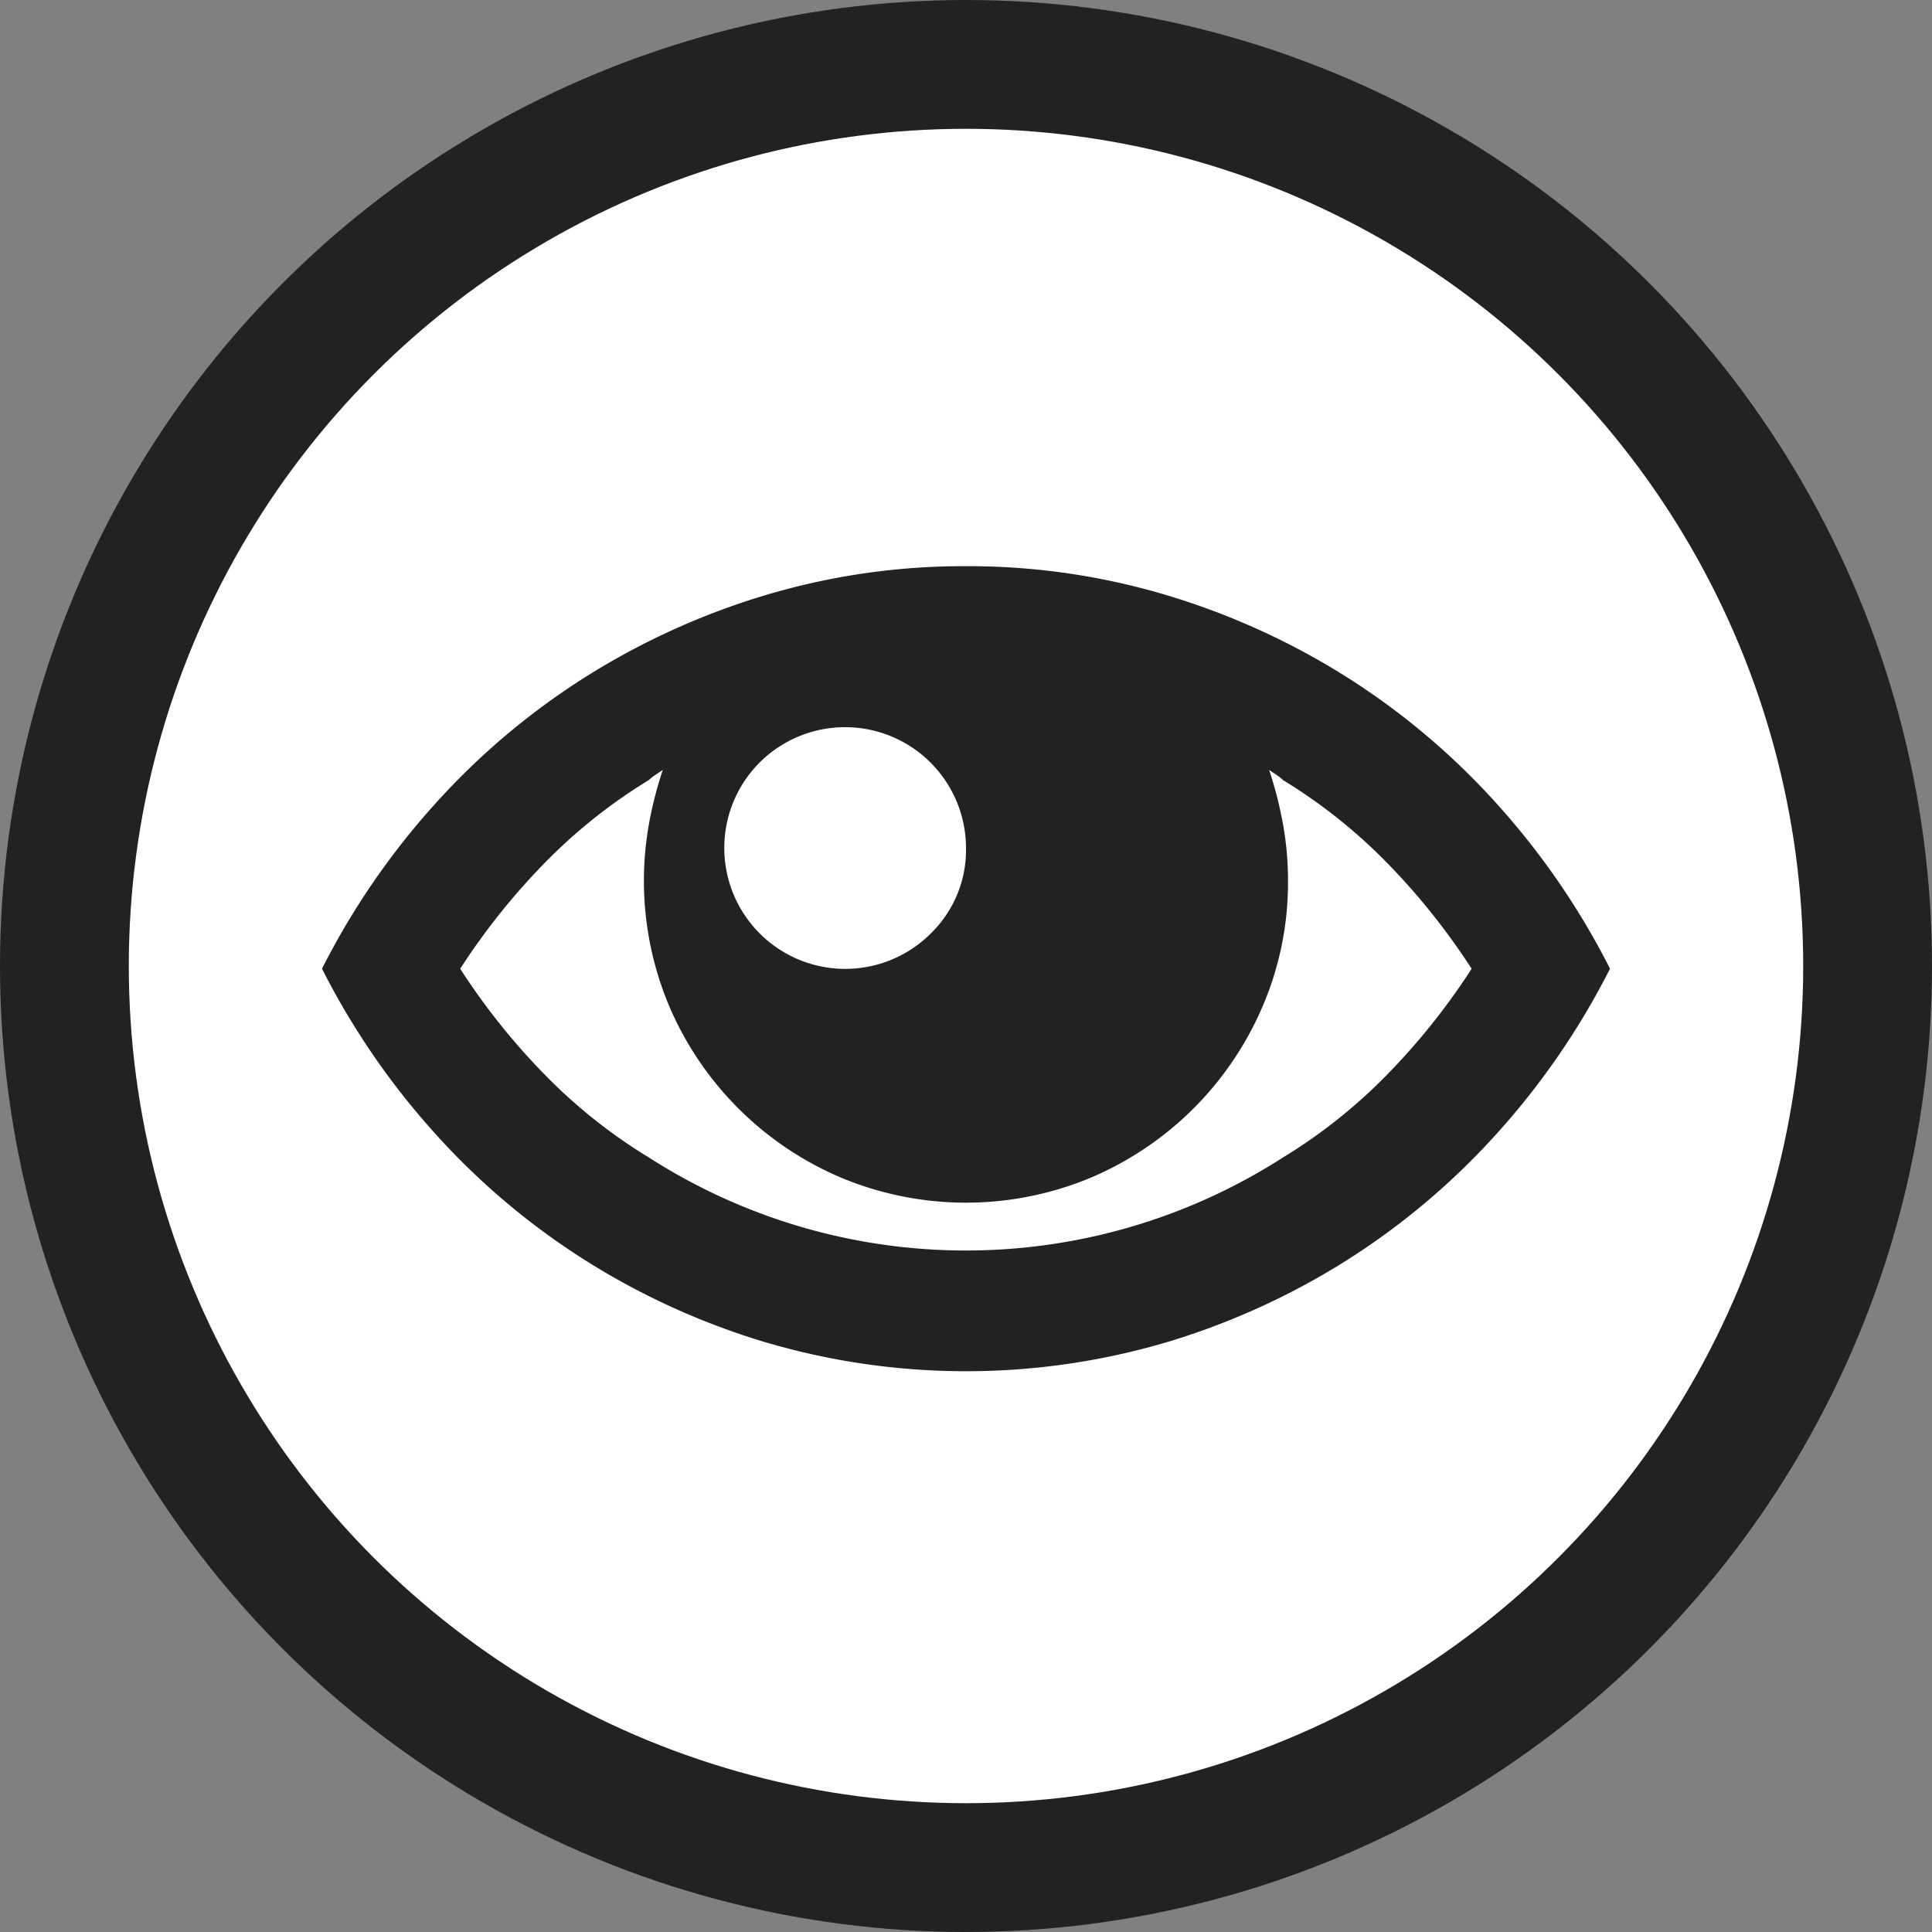 <svg id="Layer_1" data-name="Layer 1" xmlns="http://www.w3.org/2000/svg" xmlns:xlink="http://www.w3.org/1999/xlink" viewBox="0 0 90 90"><rect x="0" y="0" width="90" height="90" fill="#808080" stroke="none"/><defs><style>.cls-1,.cls-4{fill:none;}.cls-2{clip-path:url(#clip-path);}.cls-3{fill:#fff;}.cls-4{stroke:#222221;stroke-width:6px;}.cls-5{fill:#222221;}</style><clipPath id="clip-path"><rect class="cls-1" width="90" height="90"/></clipPath></defs><title>kart-toggle</title><g class="cls-2"><path class="cls-3" d="M45,87A42,42,0,1,0,3,45,42.047,42.047,0,0,0,45,87"/><circle class="cls-4" cx="45" cy="45" r="42"/><path class="cls-5" d="M45,39.5a5.634,5.634,0,0,0-9.609-3.984,5.634,5.634,0,0,0,7.968,7.968A5.421,5.421,0,0,0,45,39.5m14.766-3.164a1.974,1.974,0,0,0-.293-.234l-.352-.235a18.541,18.541,0,0,1,.645,2.52A14.818,14.818,0,0,1,60,41.023a14.606,14.606,0,0,1-1.172,5.831,15.121,15.121,0,0,1-8,8,15.1,15.1,0,0,1-11.66,0,15.121,15.121,0,0,1-8-8,15.052,15.052,0,0,1-.938-8.467,18.251,18.251,0,0,1,.645-2.52l-.352.235a1.923,1.923,0,0,0-.293.234,24.848,24.848,0,0,0-4.892,3.9,31.332,31.332,0,0,0-3.9,4.893,31.285,31.285,0,0,0,3.9,4.893,24.775,24.775,0,0,0,4.892,3.9,27.335,27.335,0,0,0,29.532,0,24.8,24.8,0,0,0,4.892-3.9,31.344,31.344,0,0,0,3.9-4.893,31.39,31.39,0,0,0-3.9-4.893,24.877,24.877,0,0,0-4.892-3.9M45,26.375a32.18,32.18,0,0,1,9.434,1.377,34.016,34.016,0,0,1,8.378,3.838,33.519,33.519,0,0,1,6.973,5.918A35.122,35.122,0,0,1,75,45.125a35.073,35.073,0,0,1-5.215,7.617,33.519,33.519,0,0,1-6.973,5.918A33.979,33.979,0,0,1,54.434,62.5a33.005,33.005,0,0,1-18.868,0,33.962,33.962,0,0,1-8.378-3.838,33.493,33.493,0,0,1-6.973-5.918A35.038,35.038,0,0,1,15,45.125a35.086,35.086,0,0,1,5.215-7.617,33.493,33.493,0,0,1,6.973-5.918,34,34,0,0,1,8.378-3.838A32.175,32.175,0,0,1,45,26.375"/></g></svg>